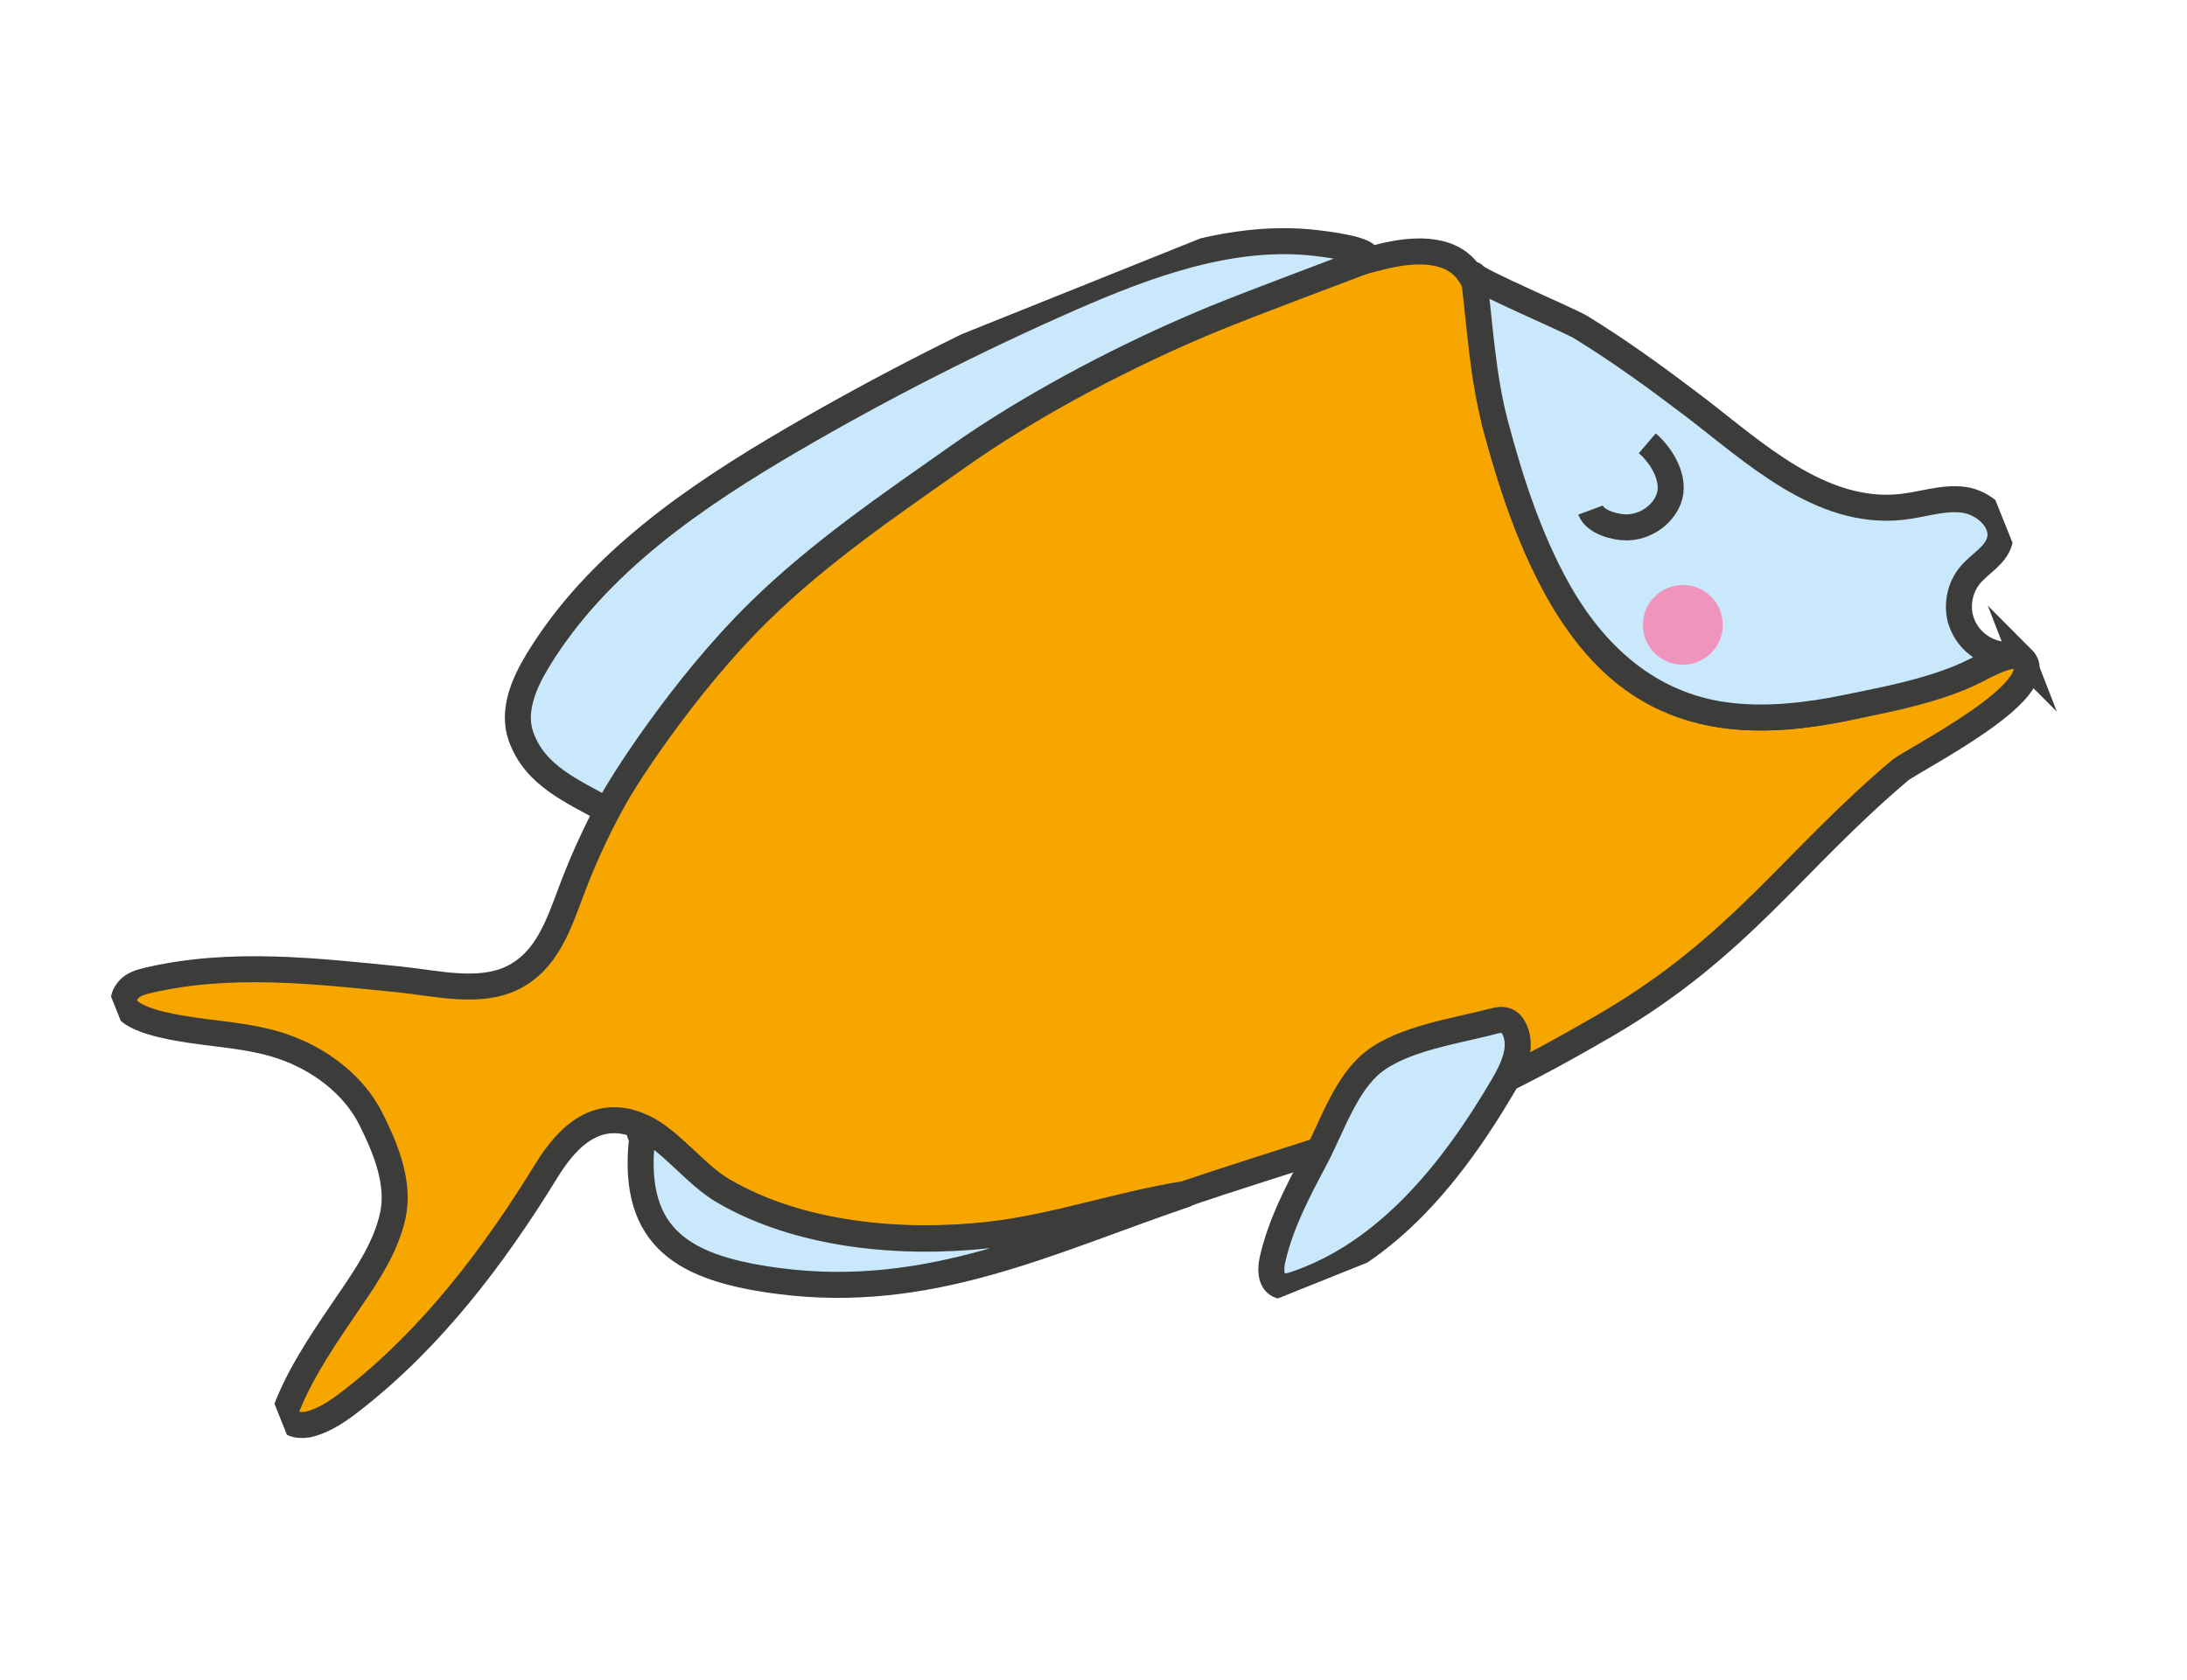 <svg width="95" height="73" viewBox="0 0 95 73" fill="none" xmlns="http://www.w3.org/2000/svg">
<g clip-path="url(#clip0_1_1389)">
<path d="M87.851 28.629C87.462 28.241 86.511 28.824 86.085 28.98C74.221 33.373 68.497 31.808 64.954 18.449C64.468 16.616 64.946 13.211 63.697 11.716C62.86 10.719 61.306 10.835 60.039 11.146C52.094 13.111 43.608 17.766 37.176 22.747C31.778 26.93 27.196 32.341 24.809 38.732C24.27 40.172 23.753 41.743 22.286 42.477C20.819 43.21 18.931 42.713 17.346 42.556C13.73 42.193 10.022 41.757 6.432 42.597C6.114 42.673 5.777 42.766 5.568 43.021C4.67 44.123 7.117 44.551 7.735 44.666C9.247 44.94 10.807 44.968 12.281 45.47C13.865 46.012 15.356 47.113 16.111 48.62C16.74 49.876 17.374 51.39 17.063 52.816C16.77 54.157 15.99 55.335 15.227 56.45C14.25 57.885 13.182 59.407 12.519 61.016C12.454 61.177 12.396 61.356 12.438 61.525C12.541 61.925 13.098 61.981 13.495 61.868C14.171 61.675 14.758 61.263 15.311 60.828C18.755 58.145 21.441 54.6 23.727 50.883C24.687 49.315 26.005 48.081 27.923 48.976C29.131 49.539 30.194 51.025 31.409 51.735C34.726 53.67 39.131 54.069 42.894 53.658C45.786 53.343 48.598 52.339 51.465 51.883C55.253 50.591 60.032 49.228 63.606 47.726C65.619 46.877 67.817 45.663 69.717 44.559C75.57 41.162 77.849 37.428 82.533 33.474C83.077 33.018 89.198 29.965 87.844 28.611L87.851 28.629Z" fill="#F7A600" stroke="#3C3C3B" stroke-width="1.13" stroke-miterlimit="10"/>
<path d="M42.901 53.676C39.138 54.087 34.728 53.69 31.416 51.753C30.201 51.043 29.137 49.556 27.93 48.994C27.6 49.105 27.903 49.367 27.889 49.487C27.403 53.897 29.835 55.14 33.821 55.661C40.383 56.517 45.527 53.929 51.478 51.904C48.613 52.364 45.799 53.364 42.907 53.679L42.901 53.676Z" fill="#C9E8FB" stroke="#3C3C3B" stroke-width="1.13" stroke-linecap="round" stroke-linejoin="round"/>
<path d="M85.159 26.893C84.99 26.241 85.147 25.504 85.583 24.986C86.005 24.485 86.68 24.147 86.858 23.516C87.101 22.646 86.187 21.831 85.288 21.714C84.391 21.602 83.499 21.929 82.598 22.027C79.067 22.407 76.153 19.61 73.579 17.651C71.987 16.44 70.363 15.256 68.655 14.21C68.186 13.921 64.039 12.158 64.012 11.936C64.287 14.122 64.39 16.295 64.957 18.447C65.61 20.901 66.405 23.361 67.643 25.591C69.231 28.448 71.619 30.632 74.951 31.078C76.686 31.31 78.459 31.106 80.164 30.759C82.309 30.318 85.2 29.806 86.932 28.437C86.187 28.342 85.508 27.816 85.236 27.111C85.207 27.04 85.183 26.967 85.165 26.896L85.159 26.893Z" fill="#C9E8FB" stroke="#3C3C3B" stroke-width="1.13" stroke-linecap="round" stroke-linejoin="round"/>
<path d="M46.519 12.942C42.394 14.754 38.372 16.798 34.481 19.064C30.199 21.56 25.936 24.463 23.363 28.695C22.755 29.69 22.241 30.897 22.63 31.995C23.25 33.748 24.927 34.392 26.378 35.225C26.906 34.132 29.718 29.773 32.954 26.598C35.607 23.994 38.626 21.948 41.667 19.804C44.66 17.696 48.343 15.752 51.539 14.355C53.217 13.619 54.61 13.102 59.183 11.37C59.576 11.223 59.69 10.861 57.191 10.562C53.519 10.123 49.825 11.497 46.515 12.944L46.519 12.942Z" fill="#C9E8FB" stroke="#3C3C3B" stroke-width="1.13" stroke-linecap="round" stroke-linejoin="round"/>
<path d="M69.089 22.165C69.282 22.684 70.156 22.919 70.653 22.916C71.421 22.914 72.191 22.424 72.478 21.702C72.818 20.855 72.196 19.809 71.556 19.262" stroke="#3C3C3B" stroke-width="1.13" stroke-miterlimit="10"/>
<path d="M73.745 28.758C74.634 28.401 75.067 27.391 74.711 26.504C74.354 25.616 73.344 25.186 72.455 25.543C71.565 25.899 71.133 26.909 71.489 27.797C71.845 28.684 72.855 29.114 73.745 28.758Z" fill="#F194BD"/>
<path d="M57.137 50.327C56.389 51.737 55.632 53.166 55.278 54.718C55.183 55.129 55.18 55.664 55.559 55.844C55.777 55.948 56.04 55.879 56.269 55.803C60.288 54.439 63.132 50.856 65.28 47.199C65.719 46.453 66.15 45.549 65.801 44.756C65.727 44.584 65.604 44.42 65.432 44.354C65.242 44.281 65.032 44.328 64.835 44.381C63.261 44.795 60.944 45.119 59.637 46.161C58.444 47.112 57.83 49.023 57.137 50.327Z" fill="#C9E8FB" stroke="#3C3C3B" stroke-width="1.13" stroke-linecap="round" stroke-linejoin="round"/>
</g>
<defs>
<clipPath id="clip0_1_1389">
<rect width="84" height="44" fill="white" transform="translate(0 31.284) rotate(-21.865)"/>
</clipPath>
</defs>
</svg>
